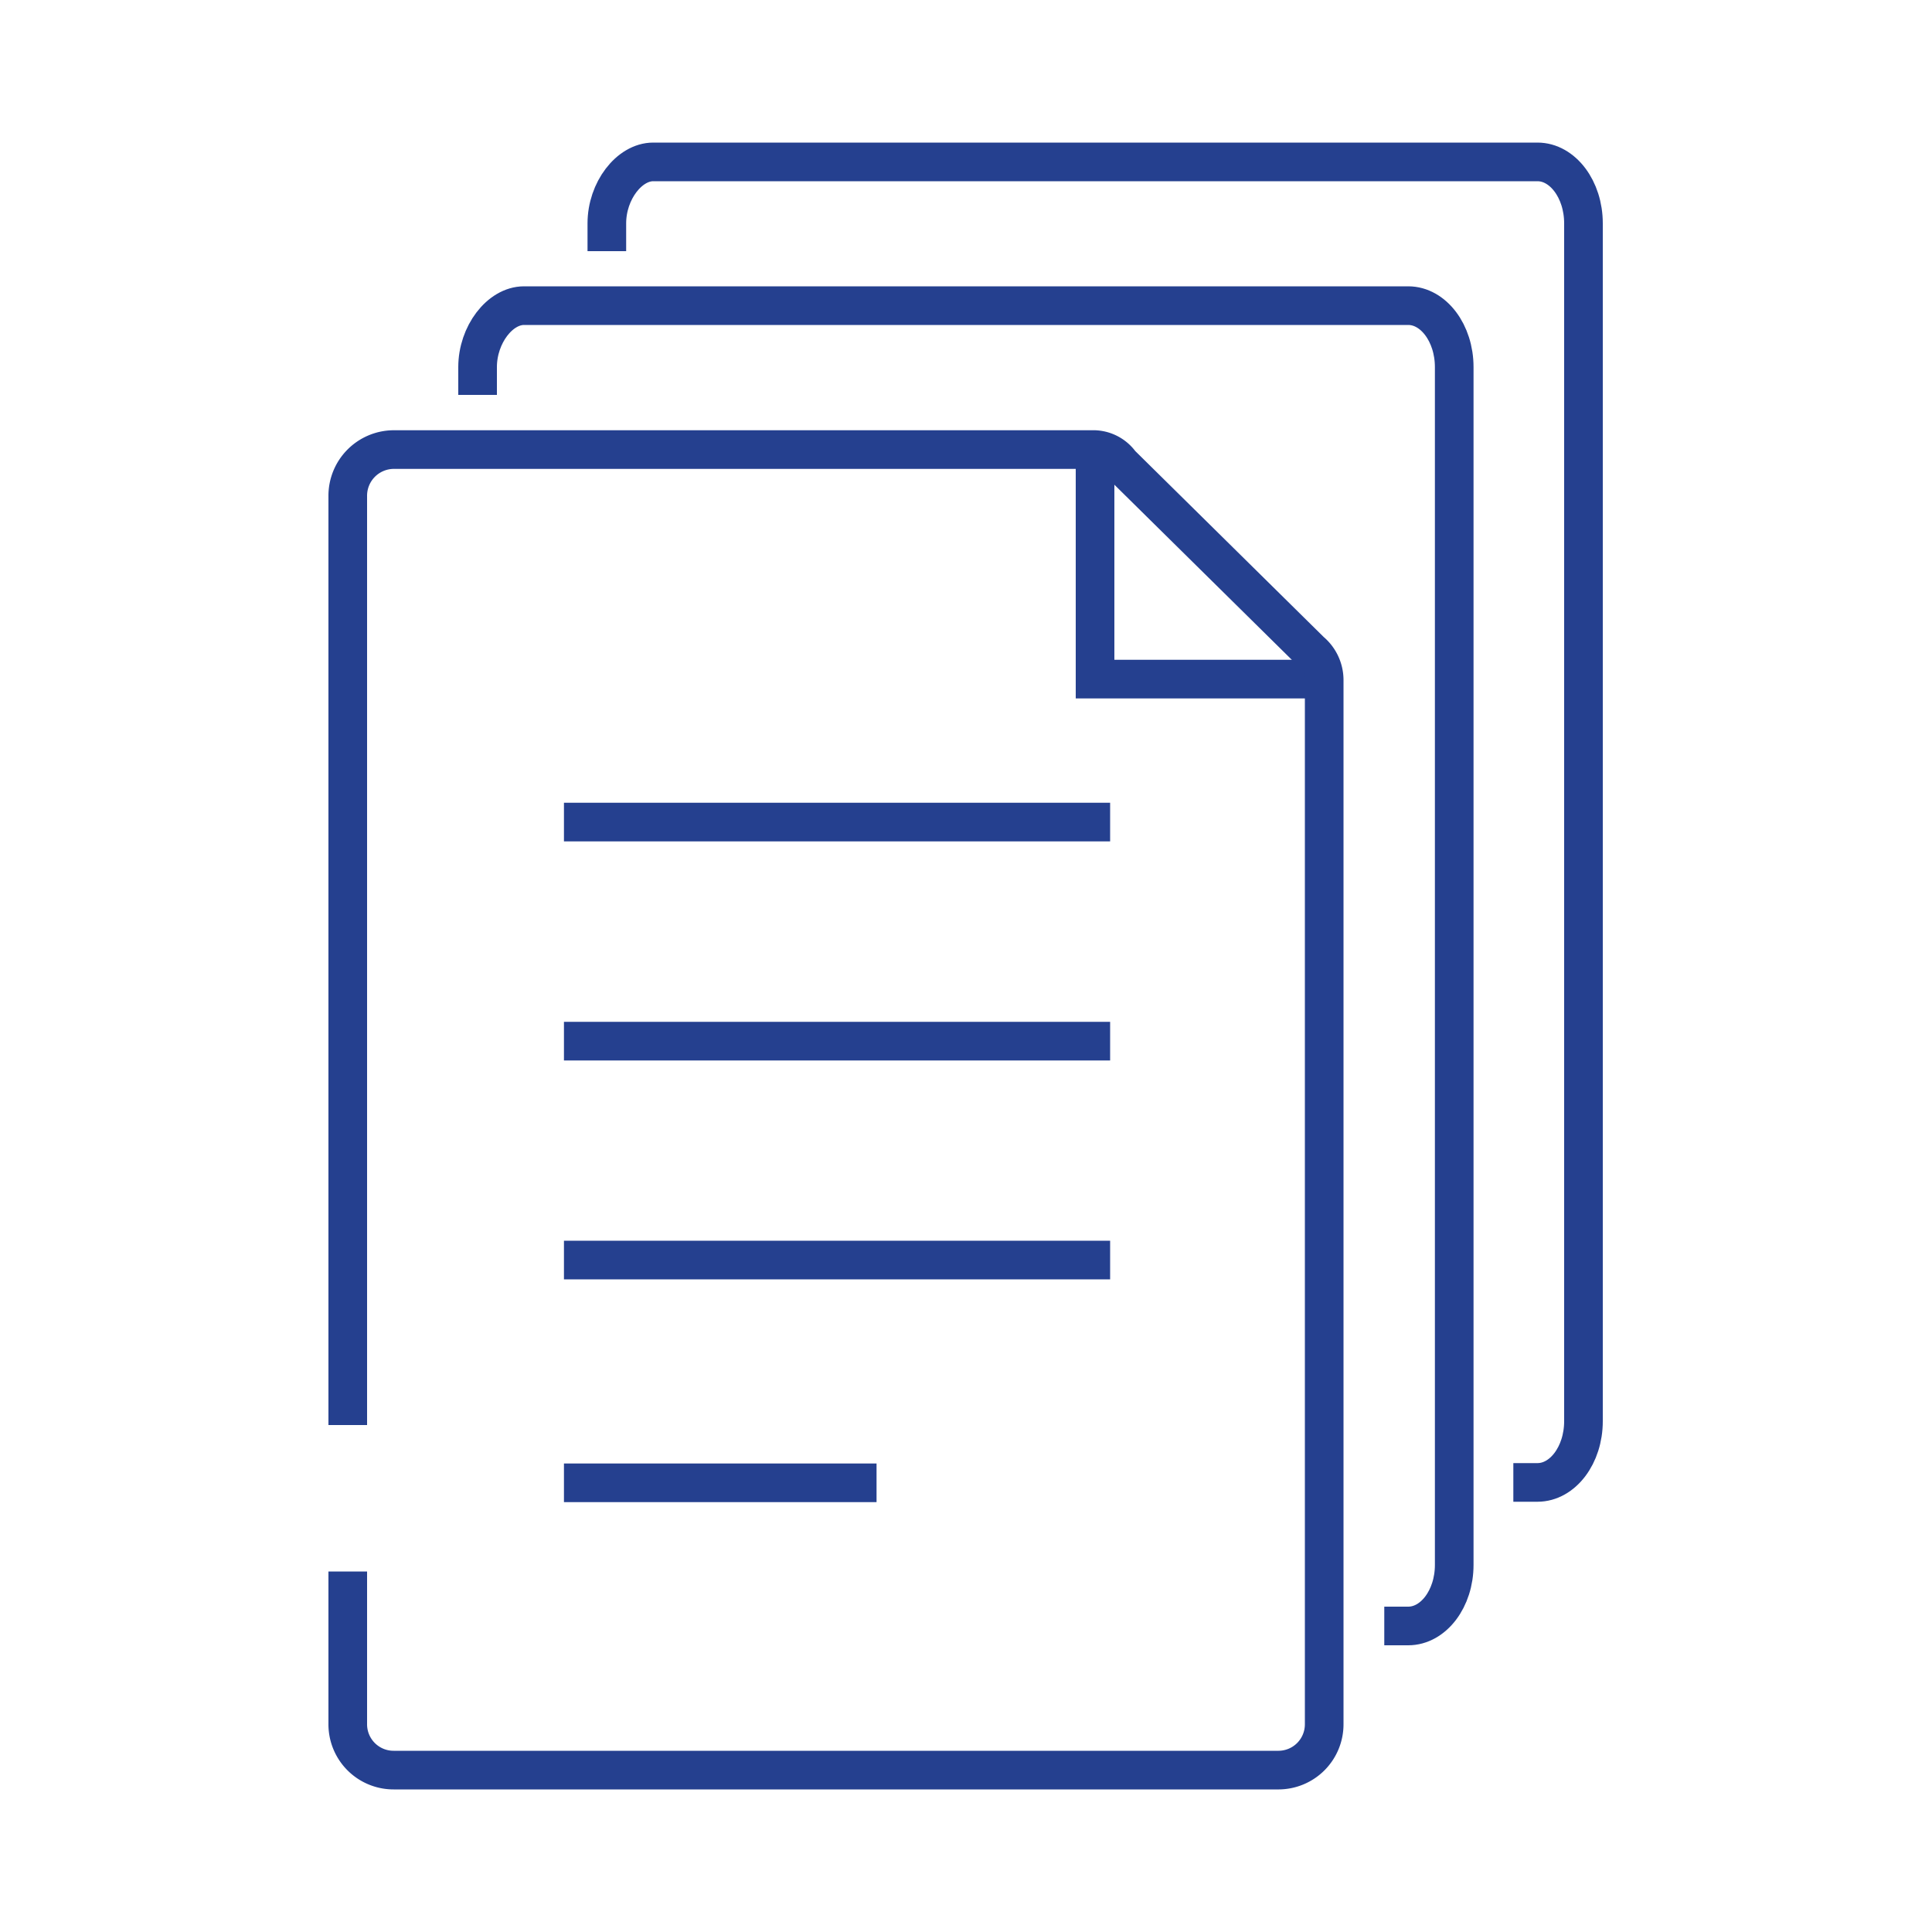<svg xmlns="http://www.w3.org/2000/svg" width="100" height="100" viewBox="0 0 100 100"><title>dblue_Multiple Titles</title><path d="M56.68,23.27V35.15H68.56" fill="none" stroke="#25408f" stroke-width="2"/><path d="M18,73.76V25.66a2.39,2.39,0,0,1,2.34-2.39H56.67A1.73,1.73,0,0,1,58,24l9.84,9.71a1.94,1.94,0,0,1,.7,1.48V89.24a2.37,2.37,0,0,1-2.35,2.38H20.38A2.37,2.37,0,0,1,18,89.24v-7.9" fill="none" stroke="#25408f" stroke-width="2"/><path d="M24.72,20.44V19c0-1.68,1.16-3.18,2.4-3.18H72.89c1.3,0,2.38,1.42,2.38,3.18V81c0,1.75-1.08,3.16-2.38,3.16H71.65" fill="none" stroke="#25408f" stroke-width="2"/><path d="M31.41,13V11.56c0-1.68,1.16-3.18,2.4-3.18H79.58c1.3,0,2.38,1.42,2.38,3.18v62c0,1.76-1.08,3.17-2.38,3.17H78.33" fill="none" stroke="#25408f" stroke-width="2"/><path d="M29.19,42.55H57.46" fill="none" stroke="#25408f" stroke-width="2"/><path d="M29.19,53.89H57.46" fill="none" stroke="#25408f" stroke-width="2"/><path d="M29.19,65.22H57.46" fill="none" stroke="#25408f" stroke-width="2"/><path d="M29.19,76.75H45.37" fill="none" stroke="#25408f" stroke-width="2"/></svg>